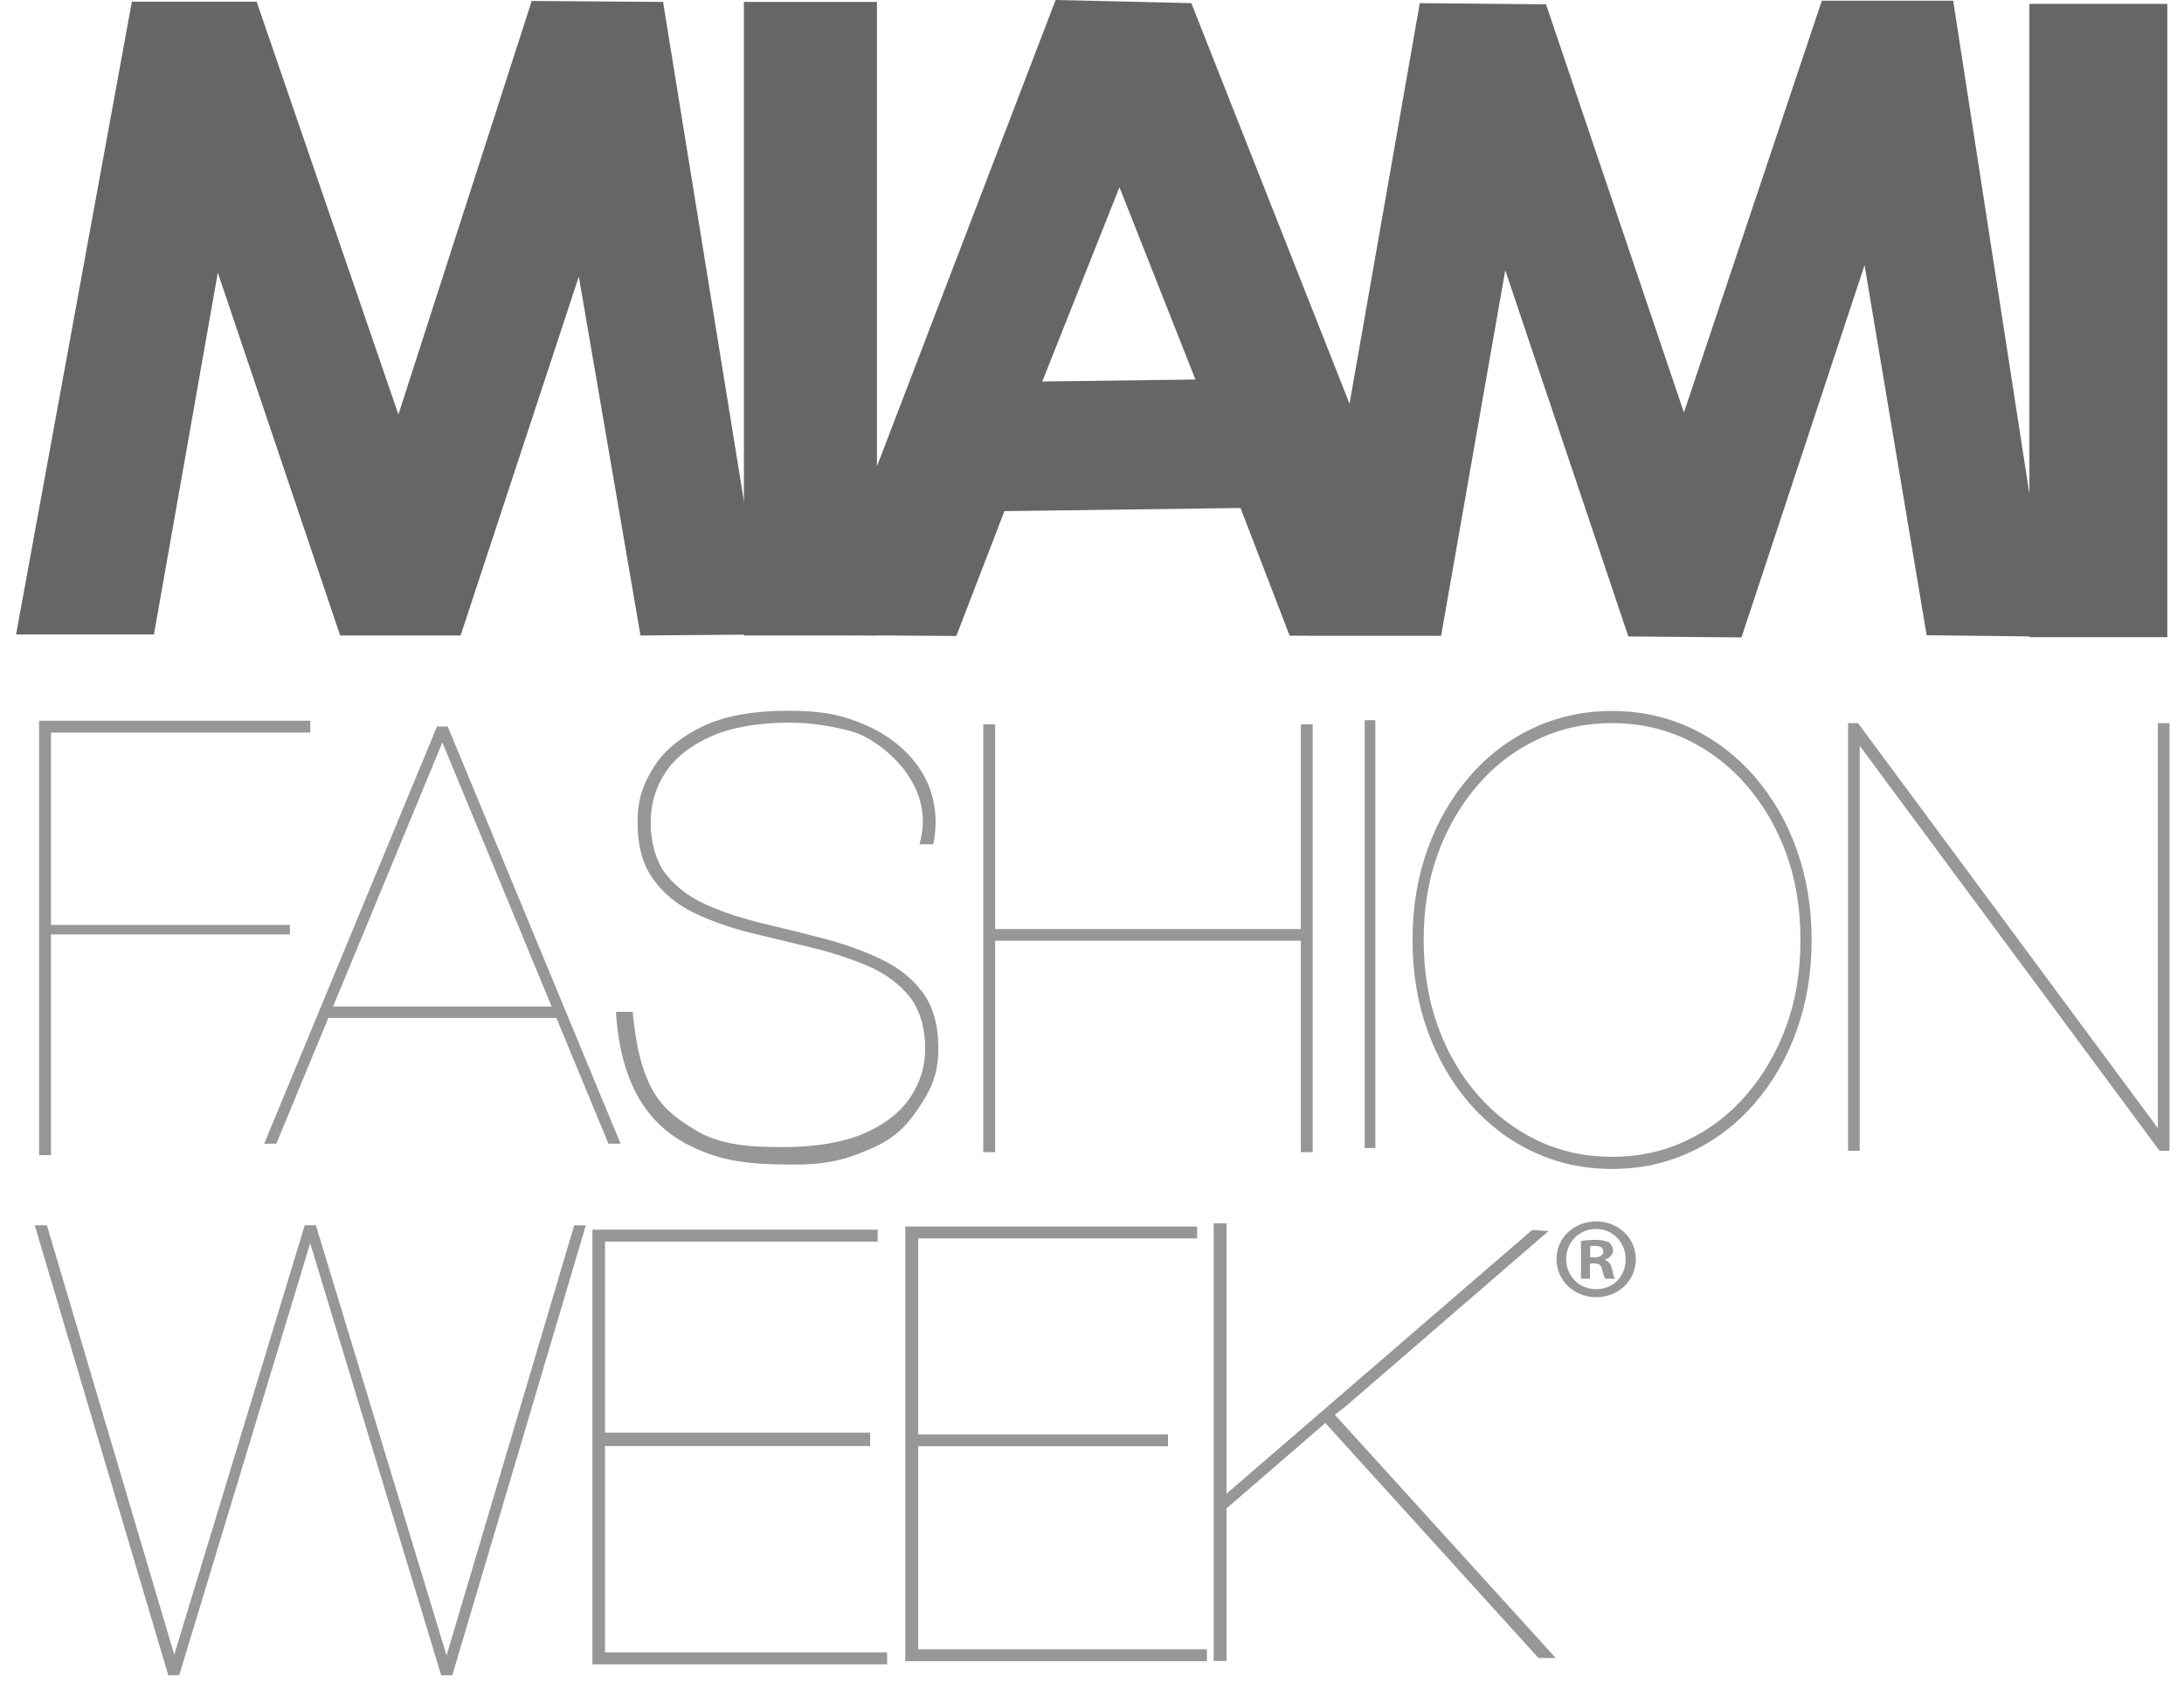 <svg width="68" height="53" viewBox="0 0 68 53" fill="none" xmlns="http://www.w3.org/2000/svg">
<path d="M19.942 19.782L18.022 8.609L14.341 19.782H10.591L6.782 8.488L4.793 19.751H0.5L4.106 0.053H7.991L12.405 12.903L16.555 0.03L20.645 0.06L23.834 19.751L19.927 19.782H19.942Z" fill="#666666"/>
<path d="M23.162 0.06H27.304V19.782H23.162V0.06Z" fill="#666666"/>
<path d="M38.635 15.813L31.273 15.911L29.776 19.797L25.293 19.766L32.867 -0L37.093 0.098L44.871 19.789H40.154L38.627 15.821L38.635 15.813ZM34.855 5.828L32.452 11.875L37.221 11.814L34.855 5.828Z" fill="#666666"/>
<path d="M59.989 19.782L58.054 8.254L54.222 19.842L50.699 19.812L46.867 8.413L44.871 19.782H40.752C40.752 19.789 44.206 0.098 44.206 0.098L48.137 0.136L52.43 12.842L56.724 0.022H60.813C60.813 0.03 63.874 19.819 63.874 19.819L59.989 19.774V19.782Z" fill="#666666"/>
<path d="M63.187 0.121H67.48V19.834H63.187V0.121Z" fill="#666666"/>
<path d="M1.218 35.958V22.435H9.661V22.805H1.588V35.958H1.21H1.218ZM1.437 29.087V28.792H9.026V29.087H1.437Z" fill="#979797"/>
<path d="M8.225 35.602L13.607 22.616H13.94L19.322 35.602H18.944L13.69 22.911H13.857L8.603 35.602H8.225ZM9.994 31.687L10.16 31.332H17.364L17.53 31.687H9.994Z" fill="#979797"/>
<path d="M24.787 36.252C23.766 36.252 22.806 36.222 21.899 35.852C20.992 35.481 19.367 34.665 19.178 31.498H19.7C19.934 34.06 20.705 34.597 21.642 35.172C22.413 35.655 23.388 35.708 24.371 35.708C25.354 35.708 26.223 35.572 26.881 35.292C27.531 35.013 28.015 34.642 28.332 34.174C28.649 33.705 28.808 33.191 28.808 32.624C28.808 32.057 28.649 31.437 28.324 31.029C27.999 30.629 27.576 30.311 27.039 30.077C26.503 29.85 25.921 29.654 25.286 29.502C24.658 29.351 24.023 29.192 23.381 29.041C22.746 28.883 22.156 28.678 21.62 28.421C21.083 28.164 20.652 27.809 20.335 27.363C20.01 26.917 19.851 26.328 19.851 25.602C19.851 24.876 20.017 24.43 20.342 23.901C20.667 23.372 21.181 22.949 21.869 22.616C22.557 22.284 23.456 22.125 24.56 22.125C25.664 22.125 26.284 22.276 26.986 22.586C28.271 23.16 29.436 24.4 29.058 26.282H28.627C29.201 24.317 27.281 22.994 26.593 22.79C25.906 22.593 25.21 22.495 24.583 22.495C23.6 22.495 22.791 22.639 22.149 22.918C21.506 23.206 21.03 23.576 20.72 24.045C20.41 24.513 20.259 25.035 20.259 25.617C20.259 26.199 20.418 26.826 20.743 27.227C21.068 27.628 21.491 27.945 22.028 28.18C22.564 28.414 23.154 28.603 23.789 28.754C24.424 28.905 25.059 29.064 25.694 29.23C26.321 29.396 26.911 29.608 27.448 29.865C27.984 30.122 28.415 30.47 28.733 30.901C29.05 31.332 29.216 31.906 29.216 32.624C29.216 33.342 29.05 33.796 28.71 34.325C28.377 34.854 27.984 35.361 27.274 35.685C26.563 36.011 25.913 36.252 24.802 36.252H24.787Z" fill="#979797"/>
<path d="M30.615 35.867V22.548H30.985V35.867H30.615ZM30.895 29.283V28.92H40.6V29.283H30.895ZM40.502 35.867V22.548H40.872V35.867H40.502Z" fill="#979797"/>
<path d="M42.49 35.738V22.419H42.822V35.738H42.49Z" fill="#979797"/>
<path d="M50.193 36.389C49.301 36.389 48.484 36.207 47.728 35.852C46.972 35.497 46.315 34.99 45.755 34.348C45.196 33.697 44.758 32.949 44.448 32.087C44.138 31.226 43.979 30.281 43.979 29.26C43.979 28.24 44.138 27.295 44.448 26.433C44.758 25.572 45.196 24.816 45.755 24.173C46.315 23.523 46.972 23.024 47.728 22.669C48.484 22.314 49.308 22.132 50.193 22.132C51.077 22.132 51.901 22.314 52.657 22.669C53.413 23.024 54.07 23.531 54.63 24.173C55.189 24.823 55.627 25.572 55.937 26.433C56.247 27.295 56.406 28.24 56.406 29.26C56.406 30.281 56.247 31.226 55.937 32.087C55.627 32.949 55.189 33.705 54.63 34.348C54.07 34.998 53.413 35.497 52.657 35.852C51.901 36.207 51.077 36.389 50.193 36.389ZM50.193 36.011C51.024 36.011 51.795 35.844 52.513 35.504C53.231 35.164 53.851 34.695 54.38 34.075C54.909 33.463 55.325 32.745 55.62 31.936C55.915 31.12 56.058 30.228 56.058 29.26C56.058 28.293 55.915 27.401 55.62 26.584C55.325 25.768 54.909 25.058 54.38 24.445C53.851 23.833 53.224 23.357 52.513 23.017C51.795 22.677 51.024 22.51 50.193 22.51C49.361 22.51 48.59 22.677 47.872 23.017C47.154 23.357 46.534 23.826 46.005 24.445C45.476 25.058 45.06 25.776 44.765 26.584C44.47 27.401 44.327 28.293 44.327 29.26C44.327 30.228 44.47 31.12 44.765 31.936C45.06 32.753 45.468 33.463 46.005 34.075C46.534 34.688 47.161 35.164 47.872 35.504C48.59 35.844 49.361 36.011 50.193 36.011Z" fill="#979797"/>
<path d="M57.54 35.822V22.51H57.85L67.382 35.383H67.185V22.51H67.548V35.822H67.238L57.706 22.949H57.903V35.822H57.54Z" fill="#979797"/>
<path d="M5.239 52.149L1.082 38.142H1.46L5.519 51.824H5.33L9.488 38.142H9.835L13.993 51.824H13.819L17.878 38.142H18.241L14.083 52.149H13.736L9.624 38.588H9.692L5.58 52.149H5.232H5.239Z" fill="#979797"/>
<path d="M18.445 51.801V38.278H27.327V38.649H18.838V51.438H27.622V51.809H18.437L18.445 51.801ZM18.566 45.013V44.597H27.092V45.013H18.566Z" fill="#979797"/>
<path d="M28.188 38.18H37.274V38.55H28.589V51.34H37.577V51.711H28.188V38.18ZM28.491 45.021V44.65H36.367V45.021H28.491Z" fill="#979797"/>
<path d="M37.788 51.703V38.082H38.189V51.703H37.788ZM38.03 47.092L38.068 46.601L47.706 38.286L48.212 38.324L41.878 43.796L41.636 43.978L38.03 47.092ZM47.895 51.605L41.243 44.273L41.545 44.023L48.439 51.612H47.902L47.895 51.605Z" fill="#979797"/>
<path d="M50.933 39.193C50.933 39.858 50.397 40.38 49.701 40.38C49.006 40.38 48.462 39.858 48.462 39.193C48.462 38.528 49.013 38.021 49.701 38.021C50.389 38.021 50.933 38.543 50.933 39.193ZM48.764 39.193C48.764 39.715 49.157 40.13 49.701 40.13C50.245 40.13 50.616 39.715 50.616 39.2C50.616 38.687 50.23 38.256 49.694 38.256C49.157 38.256 48.764 38.679 48.764 39.193ZM49.505 39.805H49.225V38.634C49.338 38.611 49.489 38.596 49.686 38.596C49.883 38.596 50.019 38.634 50.102 38.679C50.17 38.732 50.223 38.822 50.223 38.936C50.223 39.049 50.117 39.163 49.973 39.208V39.223C50.094 39.269 50.155 39.352 50.193 39.51C50.23 39.692 50.253 39.76 50.283 39.805H49.981C49.943 39.76 49.92 39.654 49.883 39.518C49.86 39.389 49.784 39.329 49.633 39.329H49.505V39.805ZM49.512 39.14H49.641C49.792 39.14 49.92 39.087 49.92 38.966C49.92 38.845 49.837 38.785 49.663 38.785C49.489 38.785 49.535 38.785 49.512 38.8V39.14Z" fill="#979797"/>
</svg>
